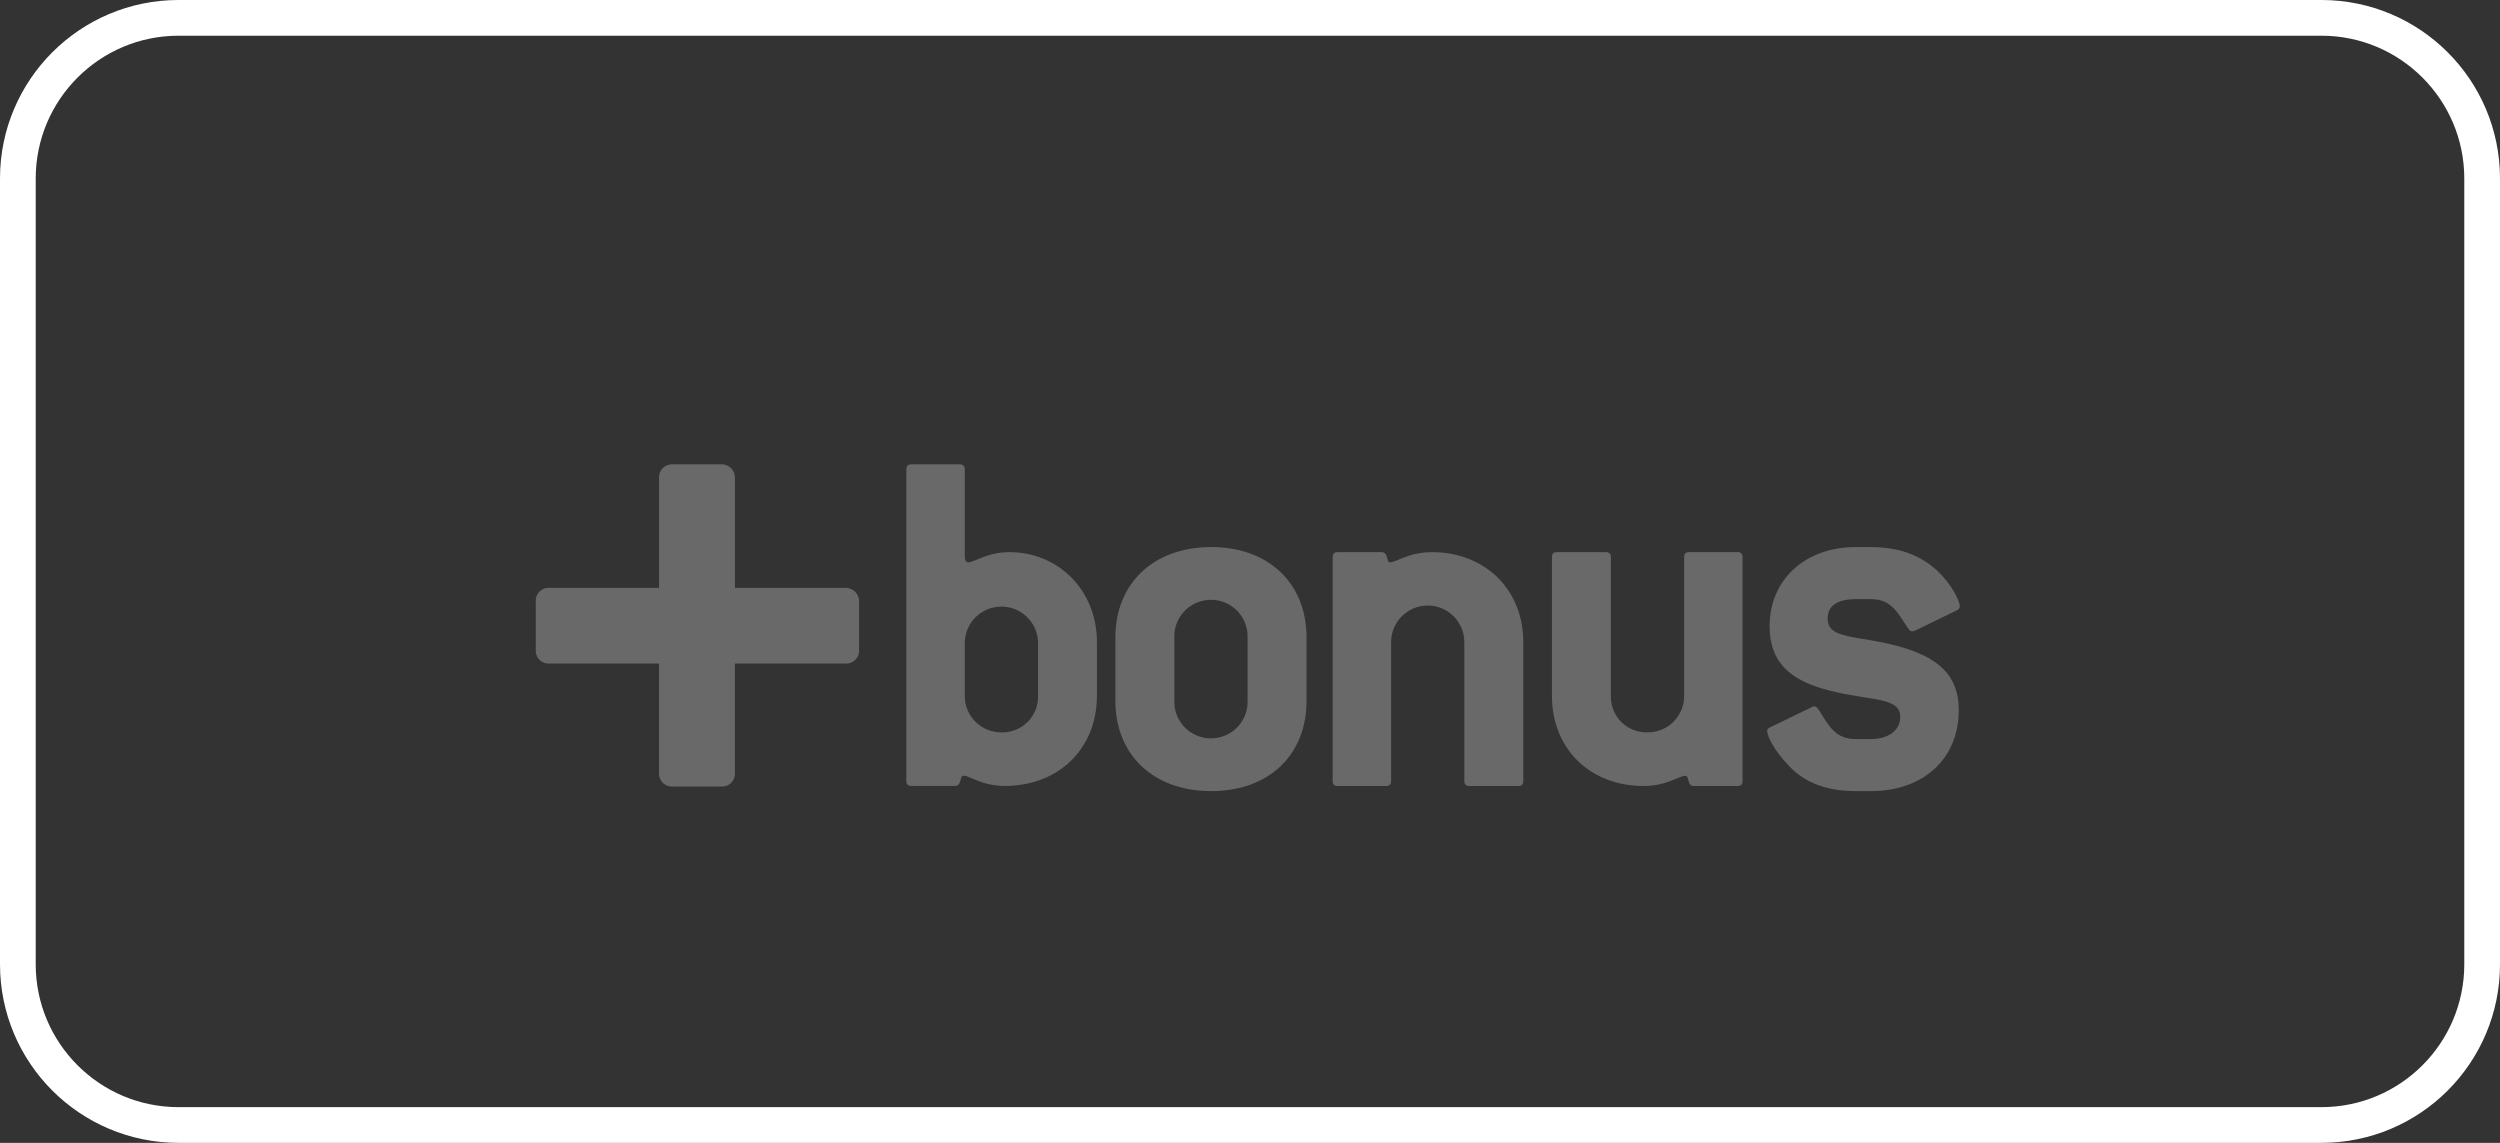 <svg width="70" height="32" viewBox="0 0 70 32" fill="none" xmlns="http://www.w3.org/2000/svg">
<rect x="0" y="0" width="70" height="32" fill="#333333" stroke="none"/>
<path d="M5 0.5H65C67.485 0.5 69.5 2.515 69.5 5V27C69.5 29.485 67.485 31.5 65 31.5H5C2.515 31.5 0.5 29.485 0.5 27V5C0.5 2.515 2.515 0.5 5 0.5Z" stroke="white"/>
<path d="M23.659 16.461H20.578C20.578 16.459 20.578 16.456 20.578 16.454V13.395C20.584 13.289 20.545 13.185 20.469 13.11C20.393 13.034 20.289 12.995 20.182 13.002H18.85C18.742 12.992 18.636 13.03 18.559 13.106C18.483 13.182 18.444 13.288 18.454 13.395V16.46H15.396C15.288 16.451 15.182 16.489 15.105 16.566C15.029 16.642 14.991 16.749 15.002 16.856V18.185C14.992 18.292 15.03 18.398 15.106 18.474C15.182 18.55 15.289 18.588 15.396 18.578H18.453V18.588V21.628C18.443 21.735 18.481 21.841 18.557 21.918C18.634 21.994 18.74 22.032 18.848 22.022H20.182C20.29 22.032 20.396 21.994 20.473 21.918C20.549 21.841 20.587 21.735 20.577 21.628V18.589C20.578 18.585 20.578 18.582 20.577 18.579H23.659C23.766 18.589 23.872 18.55 23.949 18.475C24.025 18.399 24.064 18.293 24.054 18.186V16.856C24.061 16.75 24.021 16.646 23.945 16.57C23.87 16.495 23.766 16.455 23.659 16.461Z" fill="#696969"/>
<path fill-rule="evenodd" clip-rule="evenodd" d="M30.714 17.977V19.478C30.714 20.979 29.624 22.008 28.133 22.006C27.706 22.006 27.416 21.881 27.22 21.797C27.119 21.753 27.043 21.72 26.985 21.72C26.927 21.72 26.912 21.777 26.896 21.84C26.875 21.918 26.852 22.006 26.74 22.006H25.521C25.422 22.006 25.377 21.963 25.377 21.863V13.145C25.377 13.045 25.422 13.002 25.521 13.002H26.869C26.909 12.997 26.948 13.01 26.977 13.038C27.005 13.066 27.018 13.105 27.014 13.145V15.59C27.014 15.689 27.056 15.746 27.113 15.746C27.173 15.746 27.255 15.711 27.362 15.667C27.565 15.582 27.858 15.46 28.262 15.46C29.639 15.46 30.714 16.532 30.714 17.977ZM28.777 20.211C28.97 20.016 29.074 19.751 29.065 19.478V17.977C29.048 17.424 28.594 16.985 28.039 16.985C27.485 16.985 27.031 17.424 27.014 17.977V19.478C27.01 19.752 27.118 20.015 27.312 20.209C27.506 20.403 27.771 20.51 28.045 20.507C28.32 20.512 28.584 20.405 28.777 20.211Z" fill="#696969"/>
<path fill-rule="evenodd" clip-rule="evenodd" d="M36.583 17.848V19.621C36.583 21.136 35.535 22.151 33.914 22.151C32.293 22.151 31.231 21.136 31.231 19.621V17.848C31.231 16.333 32.303 15.317 33.912 15.317C35.521 15.317 36.583 16.333 36.583 17.848ZM34.429 20.532C34.751 20.343 34.944 19.994 34.932 19.621V17.848C34.944 17.476 34.751 17.127 34.429 16.937C34.107 16.748 33.707 16.748 33.385 16.937C33.063 17.127 32.87 17.476 32.881 17.848V19.621C32.87 19.994 33.063 20.343 33.385 20.532C33.707 20.721 34.107 20.721 34.429 20.532Z" fill="#696969"/>
<path d="M42.507 22.008H41.145C41.045 22.008 41.001 21.965 41.001 21.865V17.977C41.001 17.413 40.542 16.955 39.976 16.955C39.41 16.955 38.951 17.413 38.951 17.977V21.865C38.951 21.965 38.906 22.008 38.806 22.008H37.458C37.357 22.008 37.315 21.965 37.315 21.865V15.603C37.315 15.503 37.357 15.46 37.458 15.46H38.677C38.893 15.46 38.806 15.746 38.921 15.746C39.093 15.746 39.438 15.46 40.098 15.46C41.561 15.46 42.652 16.489 42.652 17.977V21.865C42.652 21.965 42.608 22.008 42.507 22.008Z" fill="#696969"/>
<path d="M48.648 22.008H47.428C47.227 22.008 47.314 21.722 47.185 21.722C47.013 21.722 46.669 22.008 46.023 22.008C44.53 22.008 43.454 20.979 43.454 19.478V15.603C43.454 15.503 43.497 15.46 43.598 15.46H44.961C45 15.455 45.04 15.469 45.068 15.497C45.096 15.525 45.109 15.564 45.105 15.603V19.478C45.095 19.751 45.199 20.016 45.392 20.211C45.584 20.405 45.849 20.512 46.123 20.507C46.398 20.511 46.663 20.403 46.857 20.21C47.052 20.016 47.159 19.752 47.156 19.478V15.603C47.156 15.503 47.2 15.46 47.3 15.46H48.648C48.687 15.455 48.726 15.469 48.754 15.497C48.782 15.525 48.796 15.564 48.791 15.603V21.865C48.791 21.965 48.749 22.008 48.648 22.008Z" fill="#696969"/>
<path d="M54.028 15.803C54.56 16.189 54.875 16.804 54.875 16.975C54.871 17.027 54.837 17.072 54.788 17.091L53.612 17.662C53.59 17.672 53.565 17.677 53.541 17.677C53.483 17.677 53.469 17.647 53.425 17.59C53.124 17.148 52.965 16.776 52.378 16.776H51.962C51.445 16.776 51.174 16.96 51.174 17.32C51.174 17.905 51.962 17.778 53.139 18.09C54.301 18.405 54.846 18.934 54.846 19.878C54.846 21.222 53.885 22.151 52.378 22.151H51.962C51.159 22.151 50.542 21.923 50.097 21.451C49.652 20.992 49.48 20.593 49.48 20.464C49.48 20.421 49.51 20.392 49.566 20.364L50.743 19.793C50.765 19.782 50.79 19.777 50.815 19.779C50.858 19.779 50.885 19.821 50.93 19.879C51.216 20.351 51.404 20.694 51.962 20.694H52.378C52.895 20.694 53.207 20.436 53.207 20.079C53.207 19.507 52.404 19.636 51.227 19.336C50.081 19.049 49.549 18.51 49.549 17.534C49.549 16.234 50.539 15.318 51.959 15.318H52.376C53.053 15.317 53.582 15.479 54.028 15.803Z" fill="#696969"/>
</svg>
